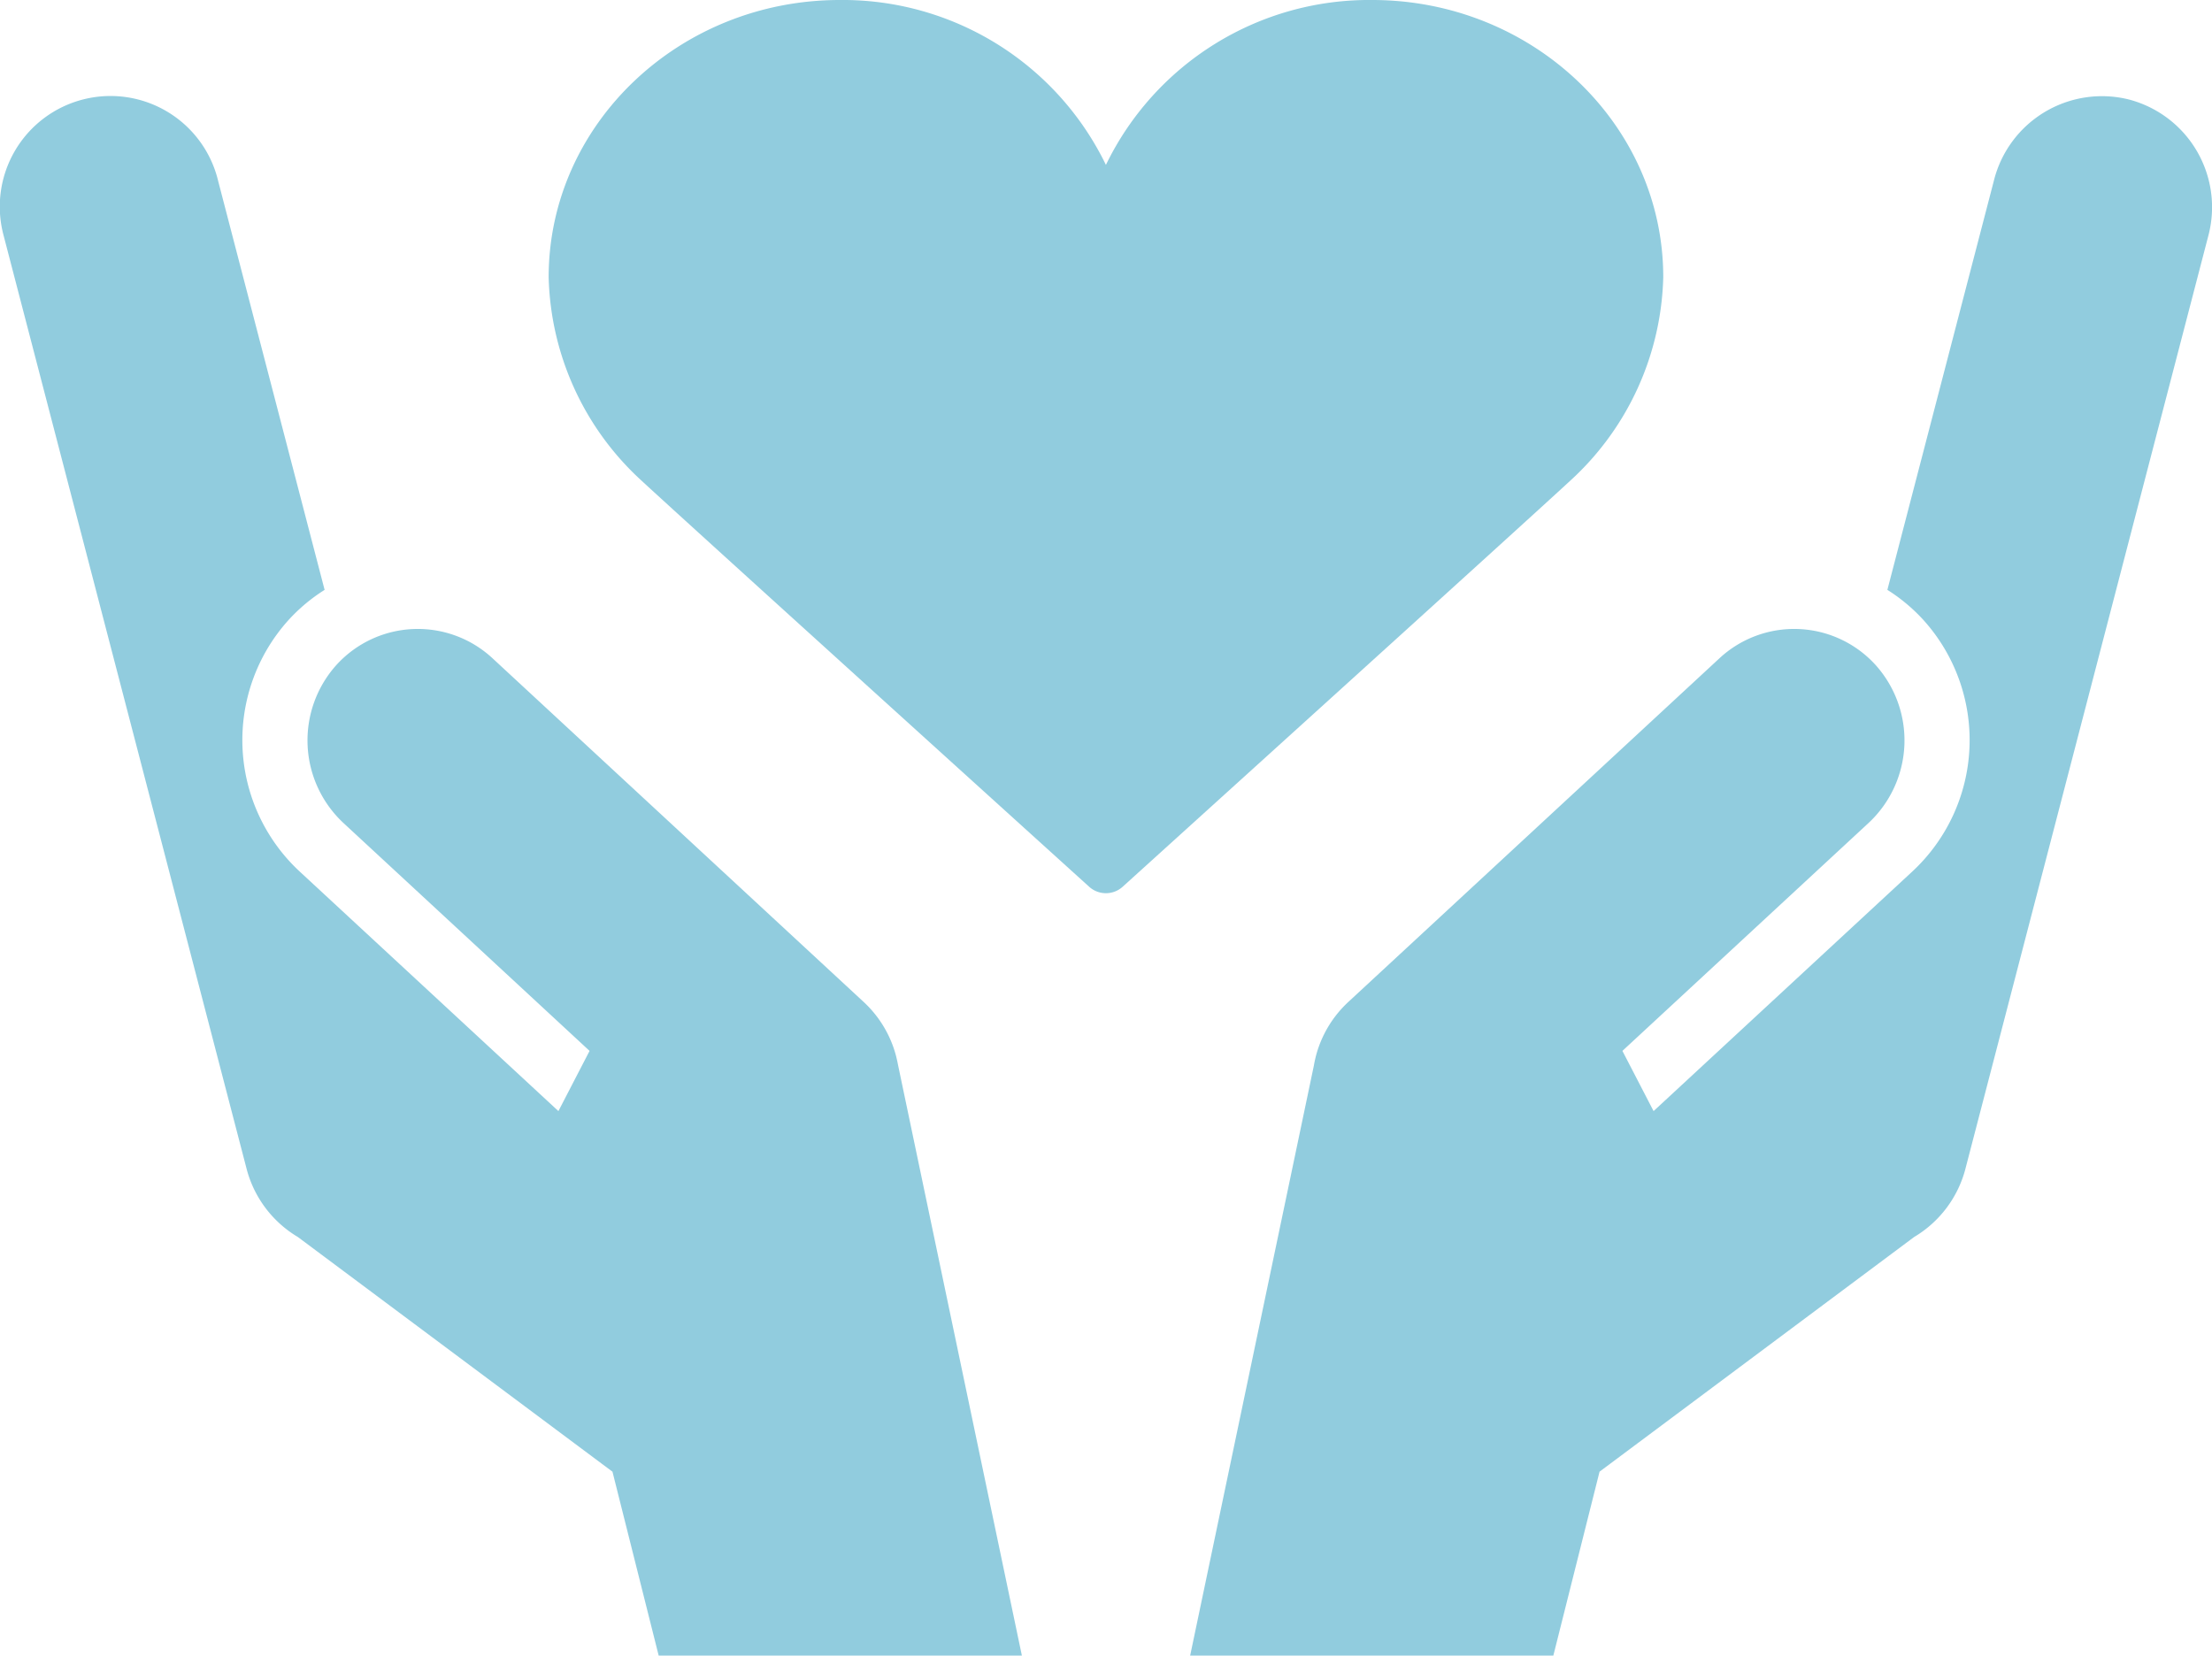 <svg xmlns="http://www.w3.org/2000/svg" width="126.63" height="94.796" viewBox="0 0 126.63 94.796">
  <g id="グループ_117" data-name="グループ 117" transform="translate(-115 -186.648)">
    <path id="パス_290" data-name="パス 290" d="M320.206,202.52c0-8.752-7.476-15.872-16.665-15.872A16.739,16.739,0,0,0,288.3,196.09a16.739,16.739,0,0,0-15.236-9.442c-9.189,0-16.665,7.12-16.665,15.872a16.317,16.317,0,0,0,5.33,11.662c2.463,2.284,25.381,23.031,25.612,23.24a1.429,1.429,0,0,0,1.918,0c.231-.209,23.149-20.956,25.612-23.24A16.316,16.316,0,0,0,320.206,202.52Z" transform="translate(-109.99 0)" fill="#91ccde"/>
    <g id="グループ_117-2" data-name="グループ 117" transform="translate(115 192.149)">
      <path id="パス_291" data-name="パス 291" d="M166.318,266.464l-.006-.028h0a6.439,6.439,0,0,0-1.867-3.153l-21.227-19.66a6.291,6.291,0,0,0-8.958.361,6.462,6.462,0,0,0,.408,9.056l14.083,13.043-1.784,3.447-14.814-13.72a10.265,10.265,0,0,1-.648-14.384,9.987,9.987,0,0,1,2.078-1.741l-6.093-23.407a6.337,6.337,0,1,0-12.291,3.088l13.9,53.4a6.431,6.431,0,0,0,2.955,3.975l18.008,13.436,2.646,10.533H173.5l-7.086-33.8Q166.372,266.685,166.318,266.464Z" transform="translate(-115 -211.411)" fill="#91ccde"/>
      <path id="パス_292" data-name="パス 292" d="M475.4,211.6a6.376,6.376,0,0,0-7.708,4.677L461.6,239.685a9.988,9.988,0,0,1,2.078,1.741,10.265,10.265,0,0,1-.648,14.384l-14.814,13.72-1.784-3.447,14.083-13.043a6.462,6.462,0,0,0,.408-9.056,6.291,6.291,0,0,0-8.958-.361l-21.227,19.66a6.436,6.436,0,0,0-1.867,3.153h0l-.006.028q-.055.221-.093.445l-7.086,33.8h20.791l2.646-10.533,18.008-13.436a6.431,6.431,0,0,0,2.955-3.975l13.9-53.4A6.376,6.376,0,0,0,475.4,211.6Z" transform="translate(-353.554 -211.411)" fill="#91ccde"/>
    </g>
  </g>
</svg>

